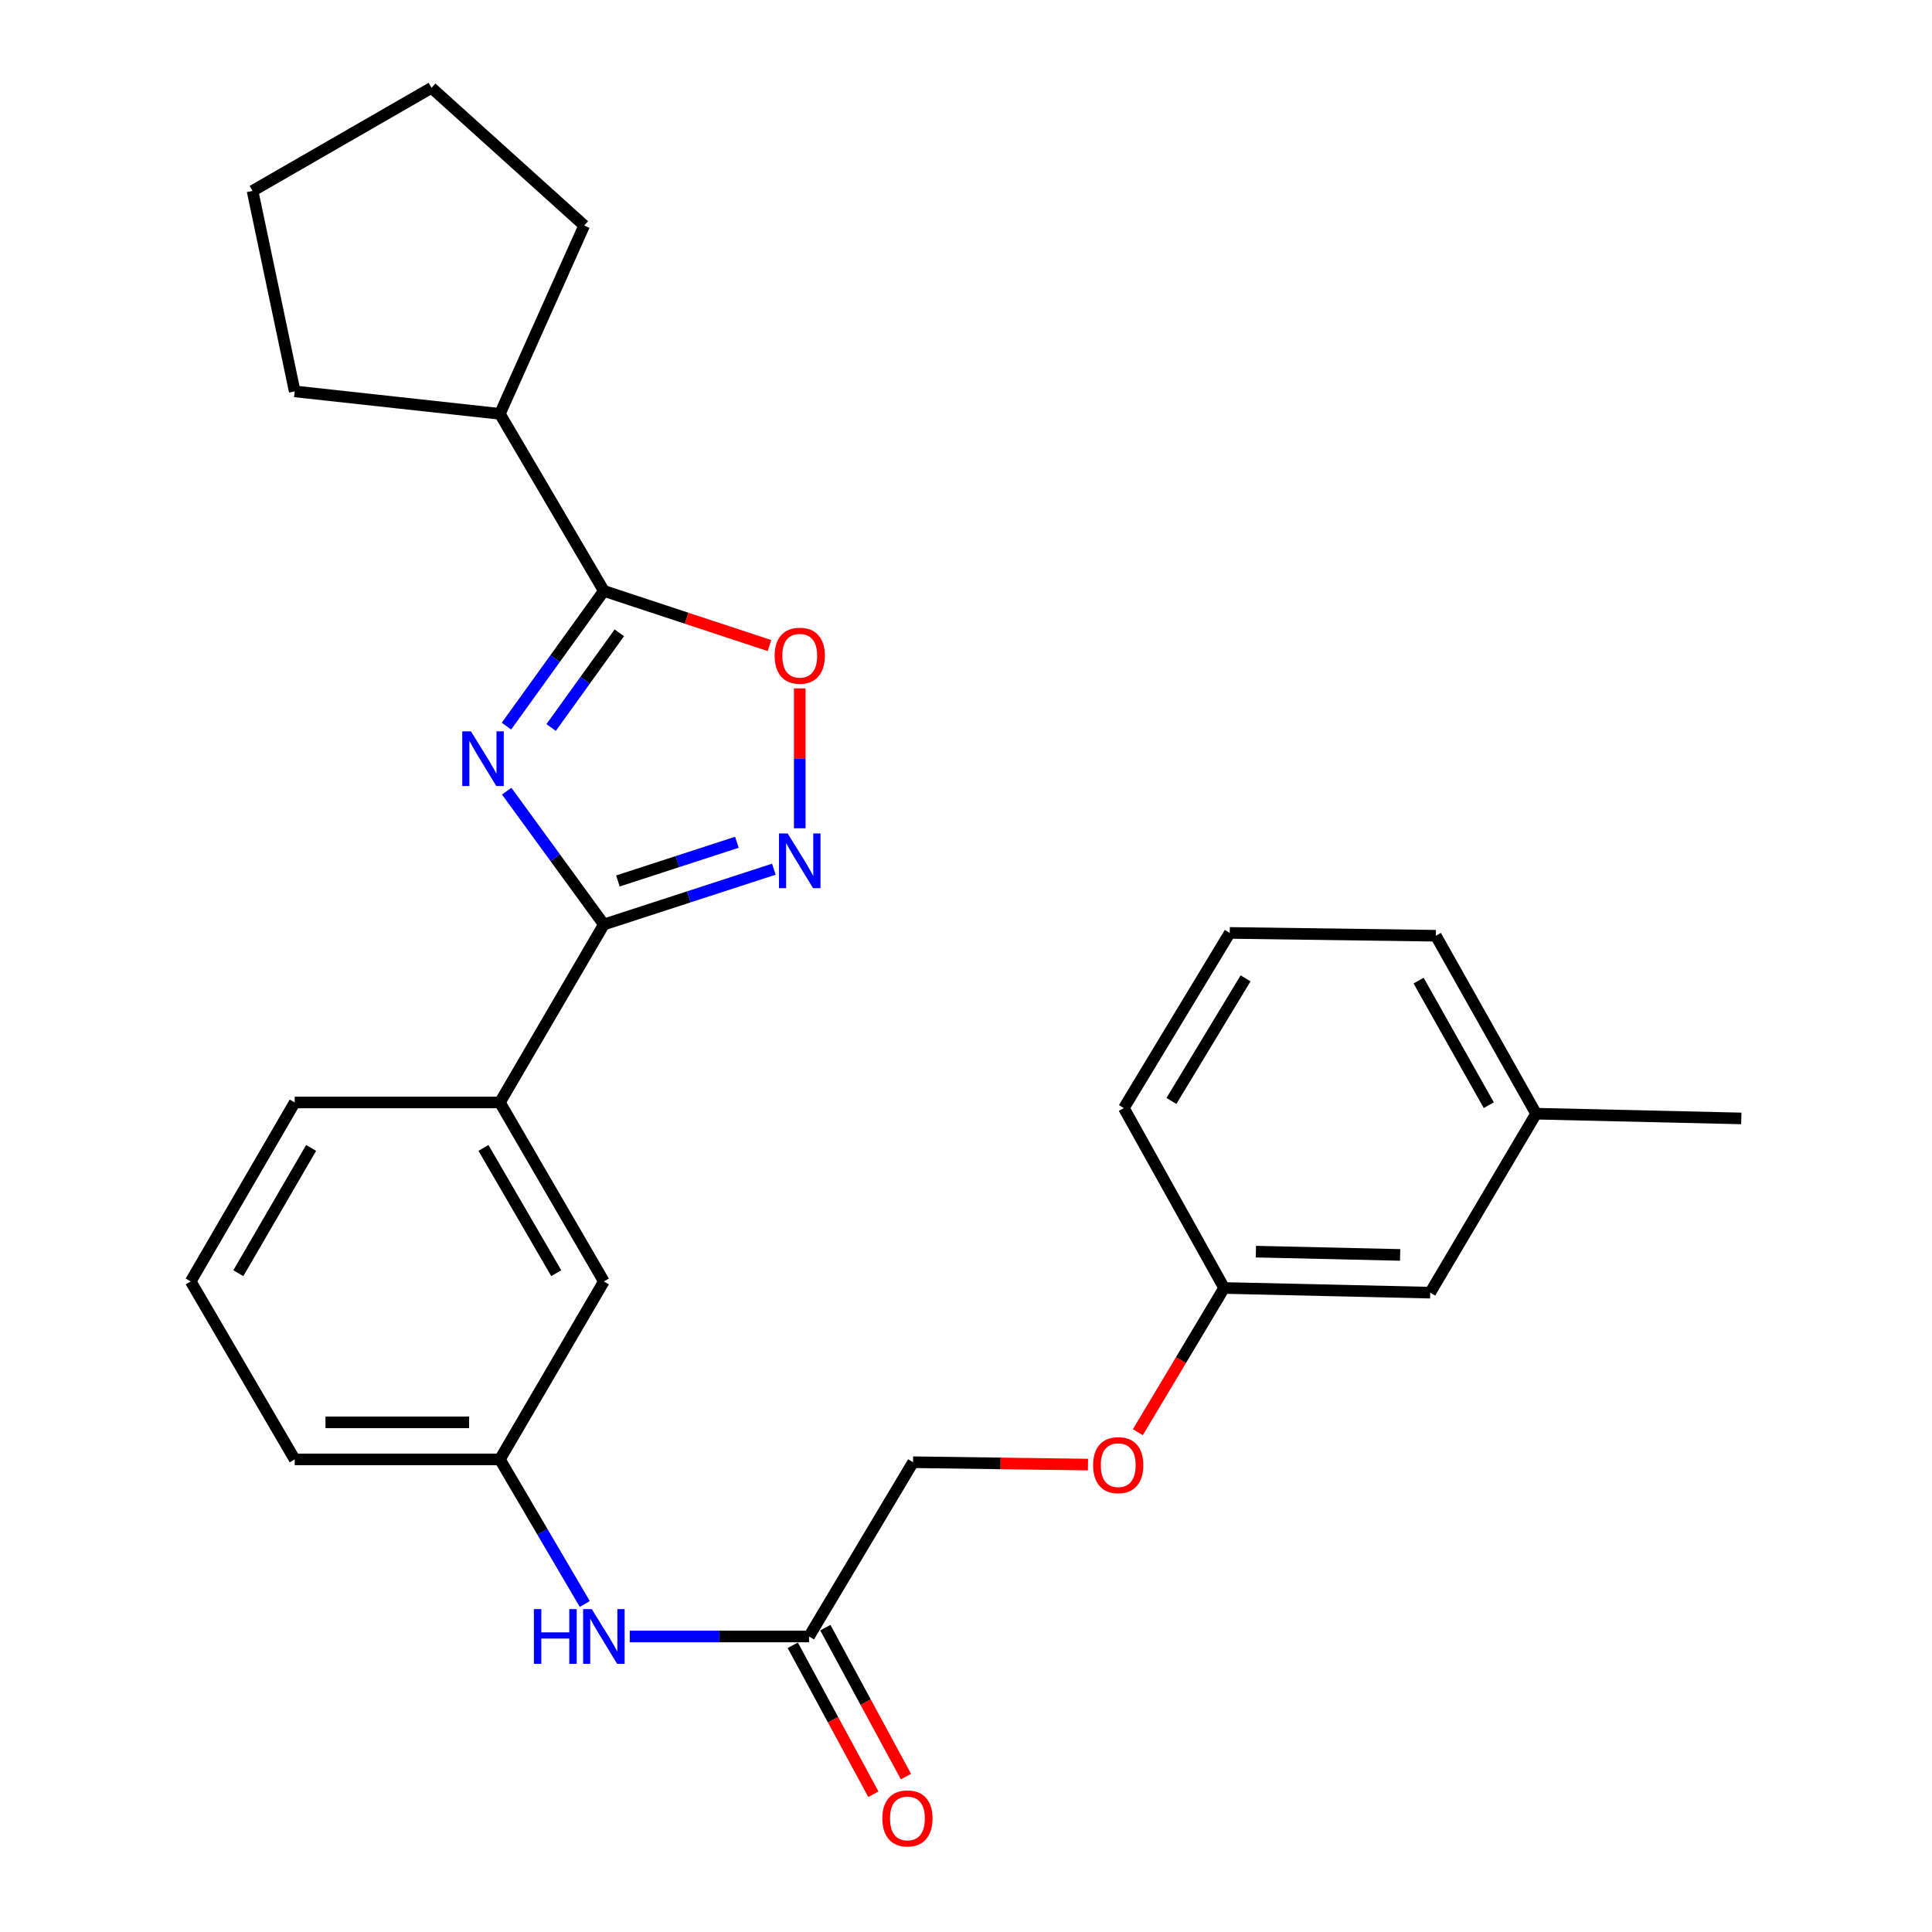 <?xml version='1.0' encoding='iso-8859-1'?>
<svg version='1.1' baseProfile='full'
              xmlns='http://www.w3.org/2000/svg'
                      xmlns:rdkit='http://www.rdkit.org/xml'
                      xmlns:xlink='http://www.w3.org/1999/xlink'
                  xml:space='preserve'
width='1000px' height='1000px' viewBox='0 0 1000 1000'>
<!-- END OF HEADER -->
<rect style='opacity:1.0;fill:#FFFFFF;stroke:none' width='1000' height='1000' x='0' y='0'> </rect>
<path class='bond-0' d='M 262.263,409.497 L 287.412,444.003' style='fill:none;fill-rule:evenodd;stroke:#0000FF;stroke-width:6px;stroke-linecap:butt;stroke-linejoin:miter;stroke-opacity:1' />
<path class='bond-0' d='M 287.412,444.003 L 312.561,478.509' style='fill:none;fill-rule:evenodd;stroke:#000000;stroke-width:6px;stroke-linecap:butt;stroke-linejoin:miter;stroke-opacity:1' />
<path class='bond-1' d='M 262.136,375.846 L 287.349,340.85' style='fill:none;fill-rule:evenodd;stroke:#0000FF;stroke-width:6px;stroke-linecap:butt;stroke-linejoin:miter;stroke-opacity:1' />
<path class='bond-1' d='M 287.349,340.85 L 312.561,305.854' style='fill:none;fill-rule:evenodd;stroke:#000000;stroke-width:6px;stroke-linecap:butt;stroke-linejoin:miter;stroke-opacity:1' />
<path class='bond-1' d='M 285.255,376.554 L 302.904,352.057' style='fill:none;fill-rule:evenodd;stroke:#0000FF;stroke-width:6px;stroke-linecap:butt;stroke-linejoin:miter;stroke-opacity:1' />
<path class='bond-1' d='M 302.904,352.057 L 320.553,327.559' style='fill:none;fill-rule:evenodd;stroke:#000000;stroke-width:6px;stroke-linecap:butt;stroke-linejoin:miter;stroke-opacity:1' />
<path class='bond-2' d='M 312.561,478.509 L 356.553,464.201' style='fill:none;fill-rule:evenodd;stroke:#000000;stroke-width:6px;stroke-linecap:butt;stroke-linejoin:miter;stroke-opacity:1' />
<path class='bond-2' d='M 356.553,464.201 L 400.544,449.893' style='fill:none;fill-rule:evenodd;stroke:#0000FF;stroke-width:6px;stroke-linecap:butt;stroke-linejoin:miter;stroke-opacity:1' />
<path class='bond-2' d='M 319.829,455.984 L 350.623,445.969' style='fill:none;fill-rule:evenodd;stroke:#000000;stroke-width:6px;stroke-linecap:butt;stroke-linejoin:miter;stroke-opacity:1' />
<path class='bond-2' d='M 350.623,445.969 L 381.417,435.953' style='fill:none;fill-rule:evenodd;stroke:#0000FF;stroke-width:6px;stroke-linecap:butt;stroke-linejoin:miter;stroke-opacity:1' />
<path class='bond-4' d='M 312.561,478.509 L 258.741,570.63' style='fill:none;fill-rule:evenodd;stroke:#000000;stroke-width:6px;stroke-linecap:butt;stroke-linejoin:miter;stroke-opacity:1' />
<path class='bond-3' d='M 312.561,305.854 L 355.421,320.001' style='fill:none;fill-rule:evenodd;stroke:#000000;stroke-width:6px;stroke-linecap:butt;stroke-linejoin:miter;stroke-opacity:1' />
<path class='bond-3' d='M 355.421,320.001 L 398.28,334.147' style='fill:none;fill-rule:evenodd;stroke:#FF0000;stroke-width:6px;stroke-linecap:butt;stroke-linejoin:miter;stroke-opacity:1' />
<path class='bond-9' d='M 312.561,305.854 L 258.741,214.211' style='fill:none;fill-rule:evenodd;stroke:#000000;stroke-width:6px;stroke-linecap:butt;stroke-linejoin:miter;stroke-opacity:1' />
<path class='bond-27' d='M 413.949,428.717 L 413.949,392.516' style='fill:none;fill-rule:evenodd;stroke:#0000FF;stroke-width:6px;stroke-linecap:butt;stroke-linejoin:miter;stroke-opacity:1' />
<path class='bond-27' d='M 413.949,392.516 L 413.949,356.314' style='fill:none;fill-rule:evenodd;stroke:#FF0000;stroke-width:6px;stroke-linecap:butt;stroke-linejoin:miter;stroke-opacity:1' />
<path class='bond-7' d='M 258.741,570.63 L 312.561,663.274' style='fill:none;fill-rule:evenodd;stroke:#000000;stroke-width:6px;stroke-linecap:butt;stroke-linejoin:miter;stroke-opacity:1' />
<path class='bond-7' d='M 250.236,594.157 L 287.911,659.008' style='fill:none;fill-rule:evenodd;stroke:#000000;stroke-width:6px;stroke-linecap:butt;stroke-linejoin:miter;stroke-opacity:1' />
<path class='bond-16' d='M 258.741,570.63 L 152.539,570.63' style='fill:none;fill-rule:evenodd;stroke:#000000;stroke-width:6px;stroke-linecap:butt;stroke-linejoin:miter;stroke-opacity:1' />
<path class='bond-5' d='M 418.764,847.038 L 372.36,847.038' style='fill:none;fill-rule:evenodd;stroke:#000000;stroke-width:6px;stroke-linecap:butt;stroke-linejoin:miter;stroke-opacity:1' />
<path class='bond-5' d='M 372.36,847.038 L 325.956,847.038' style='fill:none;fill-rule:evenodd;stroke:#0000FF;stroke-width:6px;stroke-linecap:butt;stroke-linejoin:miter;stroke-opacity:1' />
<path class='bond-10' d='M 410.333,851.601 L 431.196,890.149' style='fill:none;fill-rule:evenodd;stroke:#000000;stroke-width:6px;stroke-linecap:butt;stroke-linejoin:miter;stroke-opacity:1' />
<path class='bond-10' d='M 431.196,890.149 L 452.059,928.698' style='fill:none;fill-rule:evenodd;stroke:#FF0000;stroke-width:6px;stroke-linecap:butt;stroke-linejoin:miter;stroke-opacity:1' />
<path class='bond-10' d='M 427.194,842.475 L 448.057,881.024' style='fill:none;fill-rule:evenodd;stroke:#000000;stroke-width:6px;stroke-linecap:butt;stroke-linejoin:miter;stroke-opacity:1' />
<path class='bond-10' d='M 448.057,881.024 L 468.92,919.573' style='fill:none;fill-rule:evenodd;stroke:#FF0000;stroke-width:6px;stroke-linecap:butt;stroke-linejoin:miter;stroke-opacity:1' />
<path class='bond-12' d='M 418.764,847.038 L 472.595,756.844' style='fill:none;fill-rule:evenodd;stroke:#000000;stroke-width:6px;stroke-linecap:butt;stroke-linejoin:miter;stroke-opacity:1' />
<path class='bond-6' d='M 302.686,830.221 L 280.713,792.803' style='fill:none;fill-rule:evenodd;stroke:#0000FF;stroke-width:6px;stroke-linecap:butt;stroke-linejoin:miter;stroke-opacity:1' />
<path class='bond-6' d='M 280.713,792.803 L 258.741,755.385' style='fill:none;fill-rule:evenodd;stroke:#000000;stroke-width:6px;stroke-linecap:butt;stroke-linejoin:miter;stroke-opacity:1' />
<path class='bond-8' d='M 312.561,663.274 L 258.741,755.385' style='fill:none;fill-rule:evenodd;stroke:#000000;stroke-width:6px;stroke-linecap:butt;stroke-linejoin:miter;stroke-opacity:1' />
<path class='bond-29' d='M 258.741,755.385 L 152.539,755.385' style='fill:none;fill-rule:evenodd;stroke:#000000;stroke-width:6px;stroke-linecap:butt;stroke-linejoin:miter;stroke-opacity:1' />
<path class='bond-29' d='M 242.811,736.213 L 168.469,736.213' style='fill:none;fill-rule:evenodd;stroke:#000000;stroke-width:6px;stroke-linecap:butt;stroke-linejoin:miter;stroke-opacity:1' />
<path class='bond-22' d='M 258.741,214.211 L 152.539,202.58' style='fill:none;fill-rule:evenodd;stroke:#000000;stroke-width:6px;stroke-linecap:butt;stroke-linejoin:miter;stroke-opacity:1' />
<path class='bond-23' d='M 258.741,214.211 L 302.379,116.732' style='fill:none;fill-rule:evenodd;stroke:#000000;stroke-width:6px;stroke-linecap:butt;stroke-linejoin:miter;stroke-opacity:1' />
<path class='bond-11' d='M 563.131,758.07 L 517.863,757.457' style='fill:none;fill-rule:evenodd;stroke:#FF0000;stroke-width:6px;stroke-linecap:butt;stroke-linejoin:miter;stroke-opacity:1' />
<path class='bond-11' d='M 517.863,757.457 L 472.595,756.844' style='fill:none;fill-rule:evenodd;stroke:#000000;stroke-width:6px;stroke-linecap:butt;stroke-linejoin:miter;stroke-opacity:1' />
<path class='bond-13' d='M 588.951,741.293 L 611.279,703.971' style='fill:none;fill-rule:evenodd;stroke:#FF0000;stroke-width:6px;stroke-linecap:butt;stroke-linejoin:miter;stroke-opacity:1' />
<path class='bond-13' d='M 611.279,703.971 L 633.608,666.65' style='fill:none;fill-rule:evenodd;stroke:#000000;stroke-width:6px;stroke-linecap:butt;stroke-linejoin:miter;stroke-opacity:1' />
<path class='bond-14' d='M 633.608,666.65 L 740.268,669.079' style='fill:none;fill-rule:evenodd;stroke:#000000;stroke-width:6px;stroke-linecap:butt;stroke-linejoin:miter;stroke-opacity:1' />
<path class='bond-14' d='M 650.043,647.847 L 724.706,649.547' style='fill:none;fill-rule:evenodd;stroke:#000000;stroke-width:6px;stroke-linecap:butt;stroke-linejoin:miter;stroke-opacity:1' />
<path class='bond-20' d='M 633.608,666.65 L 581.705,573.538' style='fill:none;fill-rule:evenodd;stroke:#000000;stroke-width:6px;stroke-linecap:butt;stroke-linejoin:miter;stroke-opacity:1' />
<path class='bond-15' d='M 740.268,669.079 L 795.079,576.446' style='fill:none;fill-rule:evenodd;stroke:#000000;stroke-width:6px;stroke-linecap:butt;stroke-linejoin:miter;stroke-opacity:1' />
<path class='bond-24' d='M 795.079,576.446 L 901.292,578.896' style='fill:none;fill-rule:evenodd;stroke:#000000;stroke-width:6px;stroke-linecap:butt;stroke-linejoin:miter;stroke-opacity:1' />
<path class='bond-30' d='M 795.079,576.446 L 743.187,484.335' style='fill:none;fill-rule:evenodd;stroke:#000000;stroke-width:6px;stroke-linecap:butt;stroke-linejoin:miter;stroke-opacity:1' />
<path class='bond-30' d='M 770.592,572.039 L 734.267,507.562' style='fill:none;fill-rule:evenodd;stroke:#000000;stroke-width:6px;stroke-linecap:butt;stroke-linejoin:miter;stroke-opacity:1' />
<path class='bond-17' d='M 152.539,570.63 L 98.708,663.274' style='fill:none;fill-rule:evenodd;stroke:#000000;stroke-width:6px;stroke-linecap:butt;stroke-linejoin:miter;stroke-opacity:1' />
<path class='bond-17' d='M 161.041,594.159 L 123.359,659.009' style='fill:none;fill-rule:evenodd;stroke:#000000;stroke-width:6px;stroke-linecap:butt;stroke-linejoin:miter;stroke-opacity:1' />
<path class='bond-19' d='M 98.708,663.274 L 152.539,755.385' style='fill:none;fill-rule:evenodd;stroke:#000000;stroke-width:6px;stroke-linecap:butt;stroke-linejoin:miter;stroke-opacity:1' />
<path class='bond-18' d='M 636.516,482.876 L 581.705,573.538' style='fill:none;fill-rule:evenodd;stroke:#000000;stroke-width:6px;stroke-linecap:butt;stroke-linejoin:miter;stroke-opacity:1' />
<path class='bond-18' d='M 644.701,506.394 L 606.333,569.858' style='fill:none;fill-rule:evenodd;stroke:#000000;stroke-width:6px;stroke-linecap:butt;stroke-linejoin:miter;stroke-opacity:1' />
<path class='bond-21' d='M 636.516,482.876 L 743.187,484.335' style='fill:none;fill-rule:evenodd;stroke:#000000;stroke-width:6px;stroke-linecap:butt;stroke-linejoin:miter;stroke-opacity:1' />
<path class='bond-26' d='M 152.539,202.58 L 130.714,98.817' style='fill:none;fill-rule:evenodd;stroke:#000000;stroke-width:6px;stroke-linecap:butt;stroke-linejoin:miter;stroke-opacity:1' />
<path class='bond-25' d='M 302.379,116.732 L 223.358,45.455' style='fill:none;fill-rule:evenodd;stroke:#000000;stroke-width:6px;stroke-linecap:butt;stroke-linejoin:miter;stroke-opacity:1' />
<path class='bond-28' d='M 223.358,45.455 L 130.714,98.817' style='fill:none;fill-rule:evenodd;stroke:#000000;stroke-width:6px;stroke-linecap:butt;stroke-linejoin:miter;stroke-opacity:1' />
<path  class='atom-0' d='M 243.747 378.522
L 253.027 393.522
Q 253.947 395.002, 255.427 397.682
Q 256.907 400.362, 256.987 400.522
L 256.987 378.522
L 260.747 378.522
L 260.747 406.842
L 256.867 406.842
L 246.907 390.442
Q 245.747 388.522, 244.507 386.322
Q 243.307 384.122, 242.947 383.442
L 242.947 406.842
L 239.267 406.842
L 239.267 378.522
L 243.747 378.522
' fill='#0000FF'/>
<path  class='atom-3' d='M 407.689 431.373
L 416.969 446.373
Q 417.889 447.853, 419.369 450.533
Q 420.849 453.213, 420.929 453.373
L 420.929 431.373
L 424.689 431.373
L 424.689 459.693
L 420.809 459.693
L 410.849 443.293
Q 409.689 441.373, 408.449 439.173
Q 407.249 436.973, 406.889 436.293
L 406.889 459.693
L 403.209 459.693
L 403.209 431.373
L 407.689 431.373
' fill='#0000FF'/>
<path  class='atom-4' d='M 400.949 339.399
Q 400.949 332.599, 404.309 328.799
Q 407.669 324.999, 413.949 324.999
Q 420.229 324.999, 423.589 328.799
Q 426.949 332.599, 426.949 339.399
Q 426.949 346.279, 423.549 350.199
Q 420.149 354.079, 413.949 354.079
Q 407.709 354.079, 404.309 350.199
Q 400.949 346.319, 400.949 339.399
M 413.949 350.879
Q 418.269 350.879, 420.589 347.999
Q 422.949 345.079, 422.949 339.399
Q 422.949 333.839, 420.589 331.039
Q 418.269 328.199, 413.949 328.199
Q 409.629 328.199, 407.269 330.999
Q 404.949 333.799, 404.949 339.399
Q 404.949 345.119, 407.269 347.999
Q 409.629 350.879, 413.949 350.879
' fill='#FF0000'/>
<path  class='atom-7' d='M 276.341 832.878
L 280.181 832.878
L 280.181 844.918
L 294.661 844.918
L 294.661 832.878
L 298.501 832.878
L 298.501 861.198
L 294.661 861.198
L 294.661 848.118
L 280.181 848.118
L 280.181 861.198
L 276.341 861.198
L 276.341 832.878
' fill='#0000FF'/>
<path  class='atom-7' d='M 306.301 832.878
L 315.581 847.878
Q 316.501 849.358, 317.981 852.038
Q 319.461 854.718, 319.541 854.878
L 319.541 832.878
L 323.301 832.878
L 323.301 861.198
L 319.421 861.198
L 309.461 844.798
Q 308.301 842.878, 307.061 840.678
Q 305.861 838.478, 305.501 837.798
L 305.501 861.198
L 301.821 861.198
L 301.821 832.878
L 306.301 832.878
' fill='#0000FF'/>
<path  class='atom-11' d='M 456.687 941.21
Q 456.687 934.41, 460.047 930.61
Q 463.407 926.81, 469.687 926.81
Q 475.967 926.81, 479.327 930.61
Q 482.687 934.41, 482.687 941.21
Q 482.687 948.09, 479.287 952.01
Q 475.887 955.89, 469.687 955.89
Q 463.447 955.89, 460.047 952.01
Q 456.687 948.13, 456.687 941.21
M 469.687 952.69
Q 474.007 952.69, 476.327 949.81
Q 478.687 946.89, 478.687 941.21
Q 478.687 935.65, 476.327 932.85
Q 474.007 930.01, 469.687 930.01
Q 465.367 930.01, 463.007 932.81
Q 460.687 935.61, 460.687 941.21
Q 460.687 946.93, 463.007 949.81
Q 465.367 952.69, 469.687 952.69
' fill='#FF0000'/>
<path  class='atom-12' d='M 565.786 758.362
Q 565.786 751.562, 569.146 747.762
Q 572.506 743.962, 578.786 743.962
Q 585.066 743.962, 588.426 747.762
Q 591.786 751.562, 591.786 758.362
Q 591.786 765.242, 588.386 769.162
Q 584.986 773.042, 578.786 773.042
Q 572.546 773.042, 569.146 769.162
Q 565.786 765.282, 565.786 758.362
M 578.786 769.842
Q 583.106 769.842, 585.426 766.962
Q 587.786 764.042, 587.786 758.362
Q 587.786 752.802, 585.426 750.002
Q 583.106 747.162, 578.786 747.162
Q 574.466 747.162, 572.106 749.962
Q 569.786 752.762, 569.786 758.362
Q 569.786 764.082, 572.106 766.962
Q 574.466 769.842, 578.786 769.842
' fill='#FF0000'/>
</svg>
